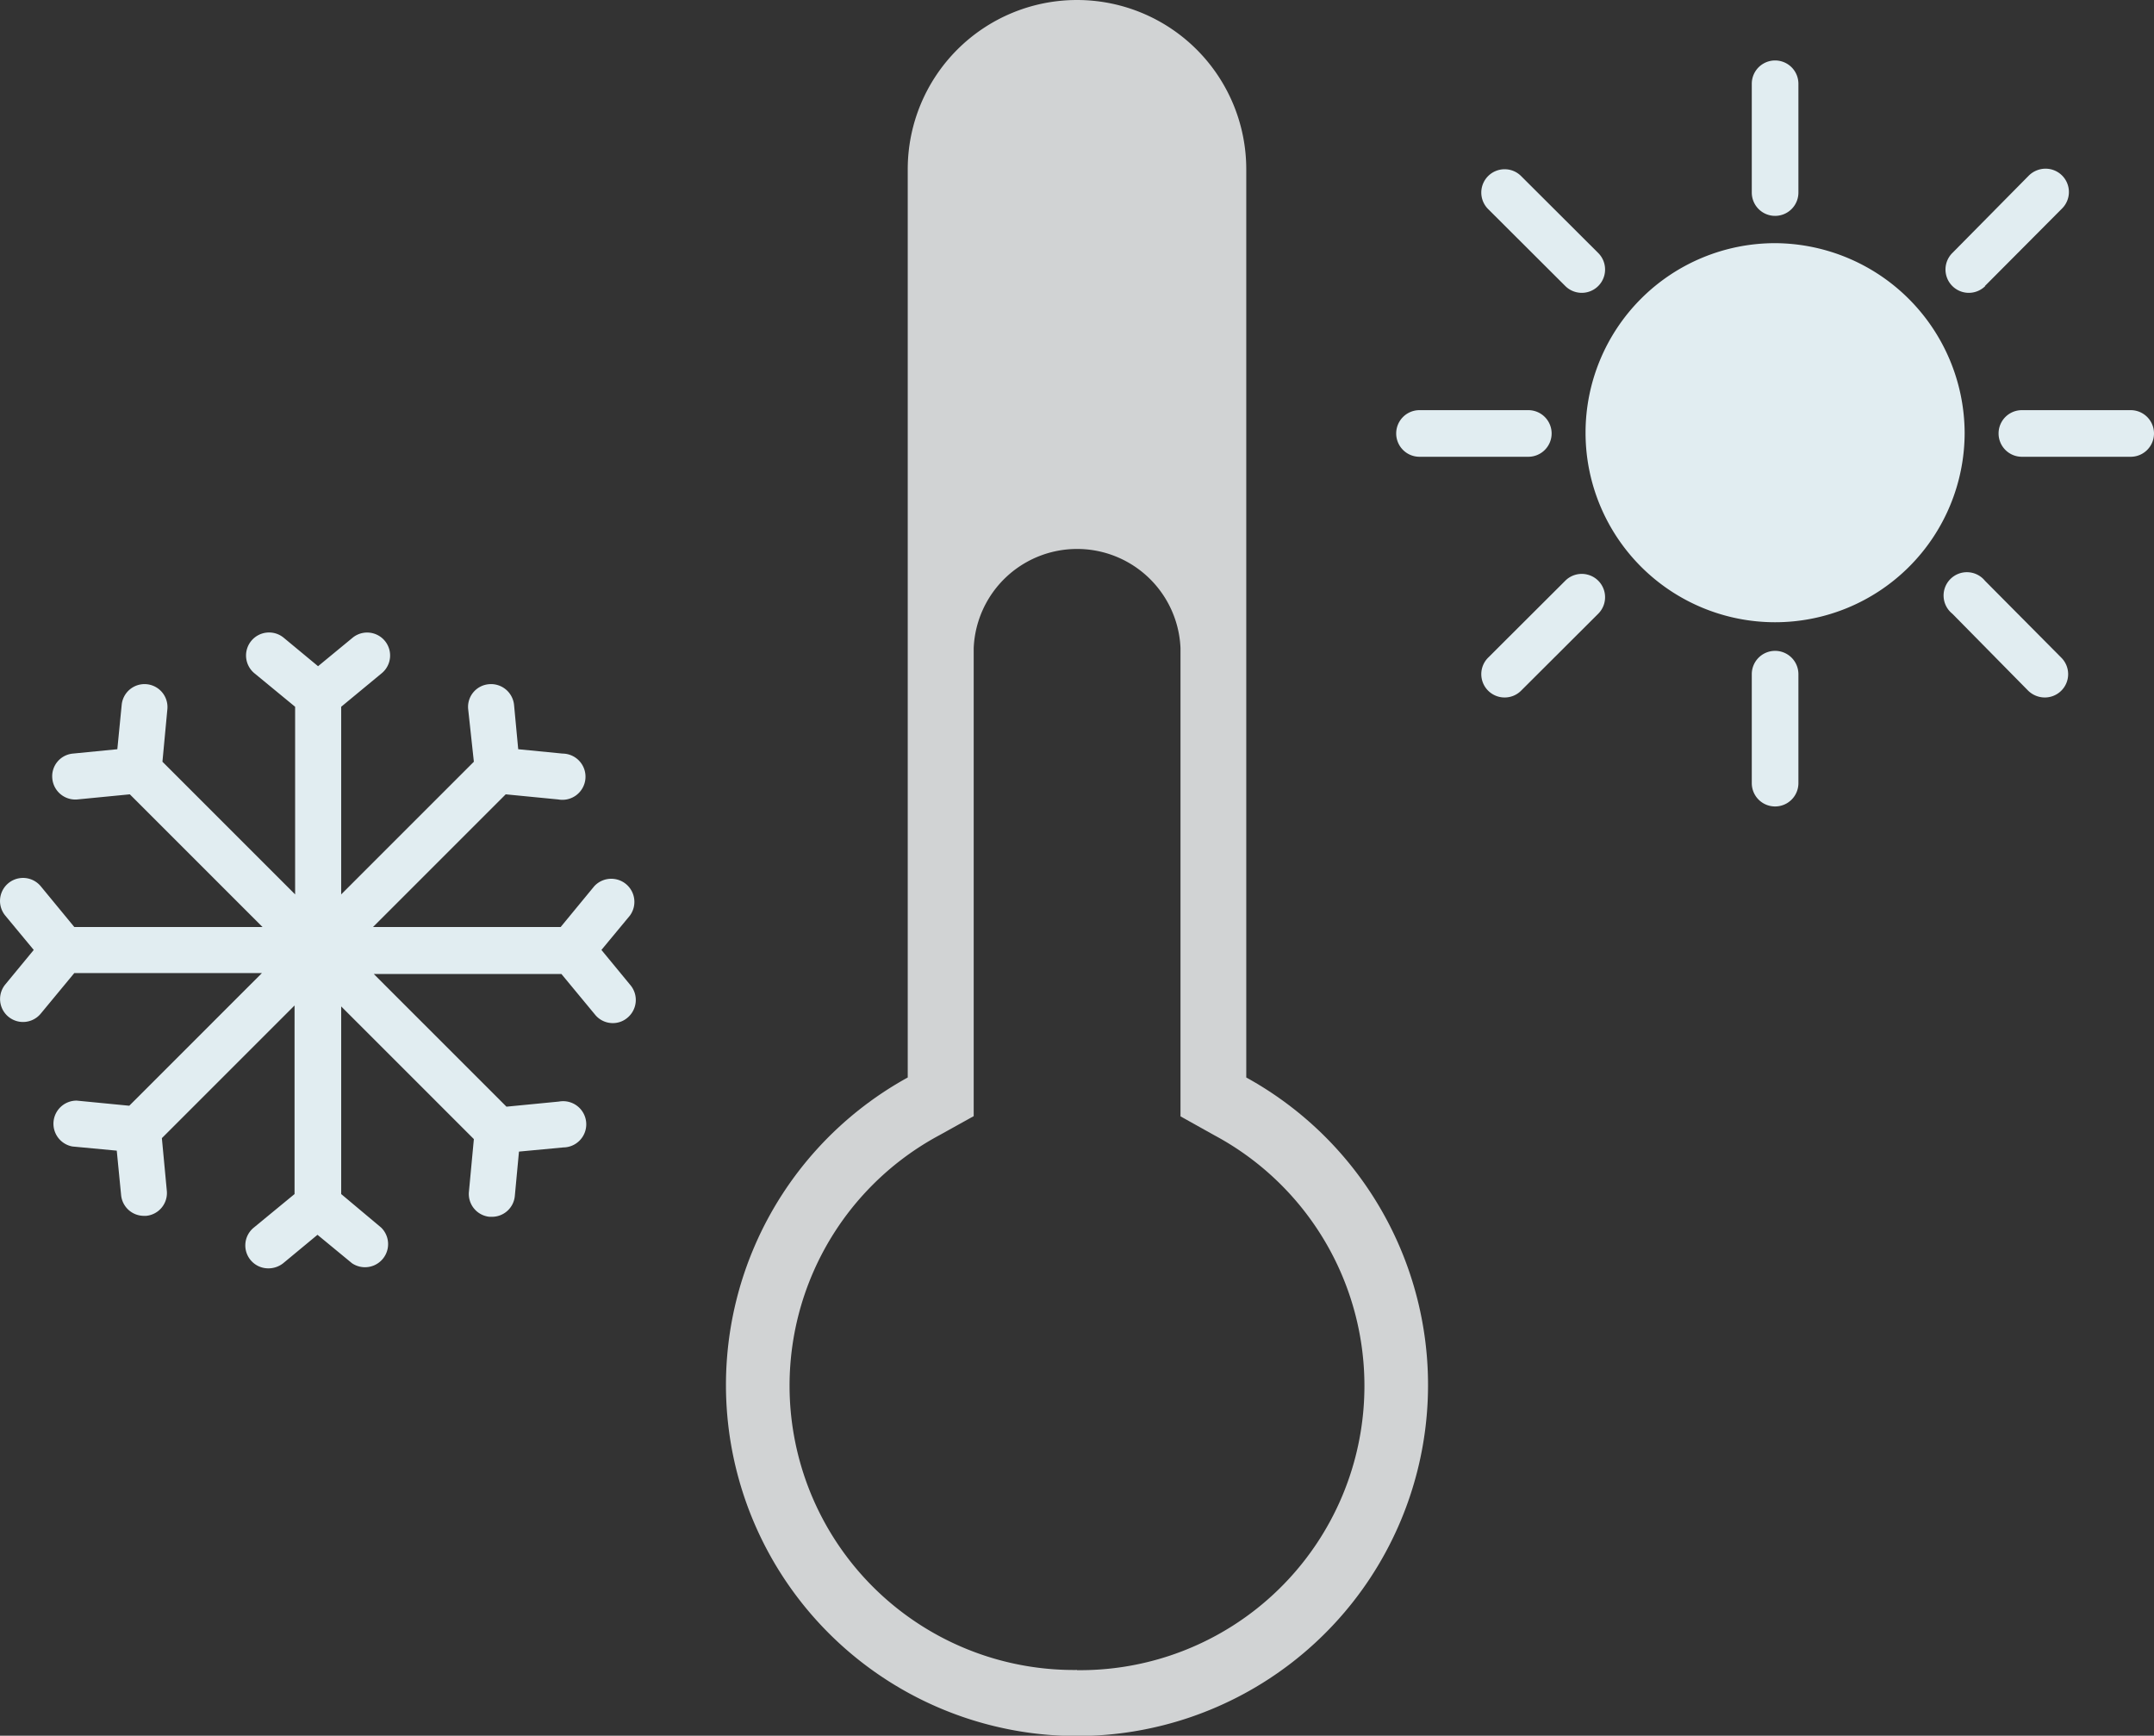 <svg xmlns="http://www.w3.org/2000/svg" viewBox="0 0 113.64 91.58"><rect x="0" y="0" width="113.64" height="91.58" fill="#333333" stroke="none"/><defs><style>.cls-1{fill:#d1d3d4;}.cls-2{fill:#e1edf1;}</style></defs><title>temp</title><g id="Layer_2" data-name="Layer 2"><g id="Layer_1-2" data-name="Layer 1"><path class="cls-1" d="M65.75,56.85V8.93a8.93,8.93,0,0,0-17.86,0V56.85a18.52,18.52,0,1,0,17.86,0ZM56.82,88.11a15,15,0,0,1-7.25-28.22l1.8-1V34.19a5.46,5.46,0,0,1,10.91,0V58.9l1.79,1a15,15,0,0,1-7.25,28.22Z"/><path class="cls-2" d="M93.65,34.34a1.23,1.23,0,0,0-1.23,1.23v5.75a1.23,1.23,0,1,0,2.46,0V35.57A1.23,1.23,0,0,0,93.65,34.34Z"/><path class="cls-2" d="M82.58,30.64,78.51,34.7a1.23,1.23,0,0,0,.87,2.1,1.22,1.22,0,0,0,.87-.36l4.07-4.06a1.23,1.23,0,0,0-1.74-1.74Z"/><path class="cls-2" d="M104.72,30.64A1.23,1.23,0,1,0,103,32.38L107,36.44a1.26,1.26,0,0,0,.88.36,1.23,1.23,0,0,0,.87-2.1Z"/><path class="cls-2" d="M93.65,12.83a10,10,0,1,0,10,10A10.05,10.05,0,0,0,93.65,12.83Z"/><path class="cls-2" d="M93.65,11.39a1.23,1.23,0,0,0,1.23-1.23V4.42a1.23,1.23,0,1,0-2.46,0v5.74A1.23,1.23,0,0,0,93.65,11.39Z"/><path class="cls-2" d="M81.86,22.87a1.23,1.23,0,0,0-1.23-1.23H74.89a1.23,1.23,0,0,0,0,2.46h5.74A1.23,1.23,0,0,0,81.86,22.87Z"/><path class="cls-2" d="M112.41,21.64h-5.74a1.23,1.23,0,0,0,0,2.46h5.74a1.23,1.23,0,1,0,0-2.46Z"/><path class="cls-2" d="M82.58,15.09a1.23,1.23,0,0,0,1.74-1.74L80.25,9.29a1.22,1.22,0,0,0-.87-.36,1.23,1.23,0,0,0-.87,2.1Z"/><path class="cls-2" d="M104.72,15.09,108.79,11a1.23,1.23,0,0,0-.87-2.1,1.26,1.26,0,0,0-.88.36L103,13.35a1.23,1.23,0,1,0,1.74,1.74Z"/><path class="cls-2" d="M31.73,50.12l1.5-1.81a1.22,1.22,0,0,0-1.88-1.55l-1.77,2.15h-9.9l7-7,2.77.27a1.22,1.22,0,1,0,.23-2.42l-2.34-.23-.22-2.34a1.22,1.22,0,0,0-1.33-1.09,1.2,1.2,0,0,0-1.09,1.32L25,40.19l-7,7v-9.9l2.14-1.77a1.21,1.21,0,1,0-1.54-1.87l-1.82,1.5-1.81-1.5a1.21,1.21,0,1,0-1.55,1.87l2.15,1.77v9.9l-7-7,.26-2.77a1.21,1.21,0,0,0-2.41-.23l-.23,2.34-2.34.23a1.2,1.2,0,0,0-1.09,1.32,1.22,1.22,0,0,0,1.32,1.1l2.77-.27,7,7H3.92L2.15,46.76A1.21,1.21,0,0,0,.28,48.31l1.5,1.81L.28,51.94a1.21,1.21,0,1,0,1.87,1.54l1.77-2.14h9.9l-7,7-2.77-.27a1.22,1.22,0,0,0-.23,2.42l2.34.22.23,2.35a1.21,1.21,0,0,0,1.2,1.09h.12A1.21,1.21,0,0,0,8.8,62.82l-.26-2.77,7-7V63l-2.15,1.77a1.21,1.21,0,0,0,.77,2.15,1.25,1.25,0,0,0,.78-.27l1.81-1.5,1.82,1.5a1.22,1.22,0,0,0,1.54-1.88L18,63v-9.9l7,7-.26,2.77a1.21,1.21,0,0,0,1.09,1.33h.12a1.21,1.21,0,0,0,1.21-1.09l.22-2.35,2.34-.22a1.22,1.22,0,1,0-.23-2.42l-2.77.27-7-7h9.9l1.77,2.14a1.2,1.2,0,0,0,.94.45,1.18,1.18,0,0,0,.77-.28,1.22,1.22,0,0,0,.17-1.71Z"/></g></g></svg>